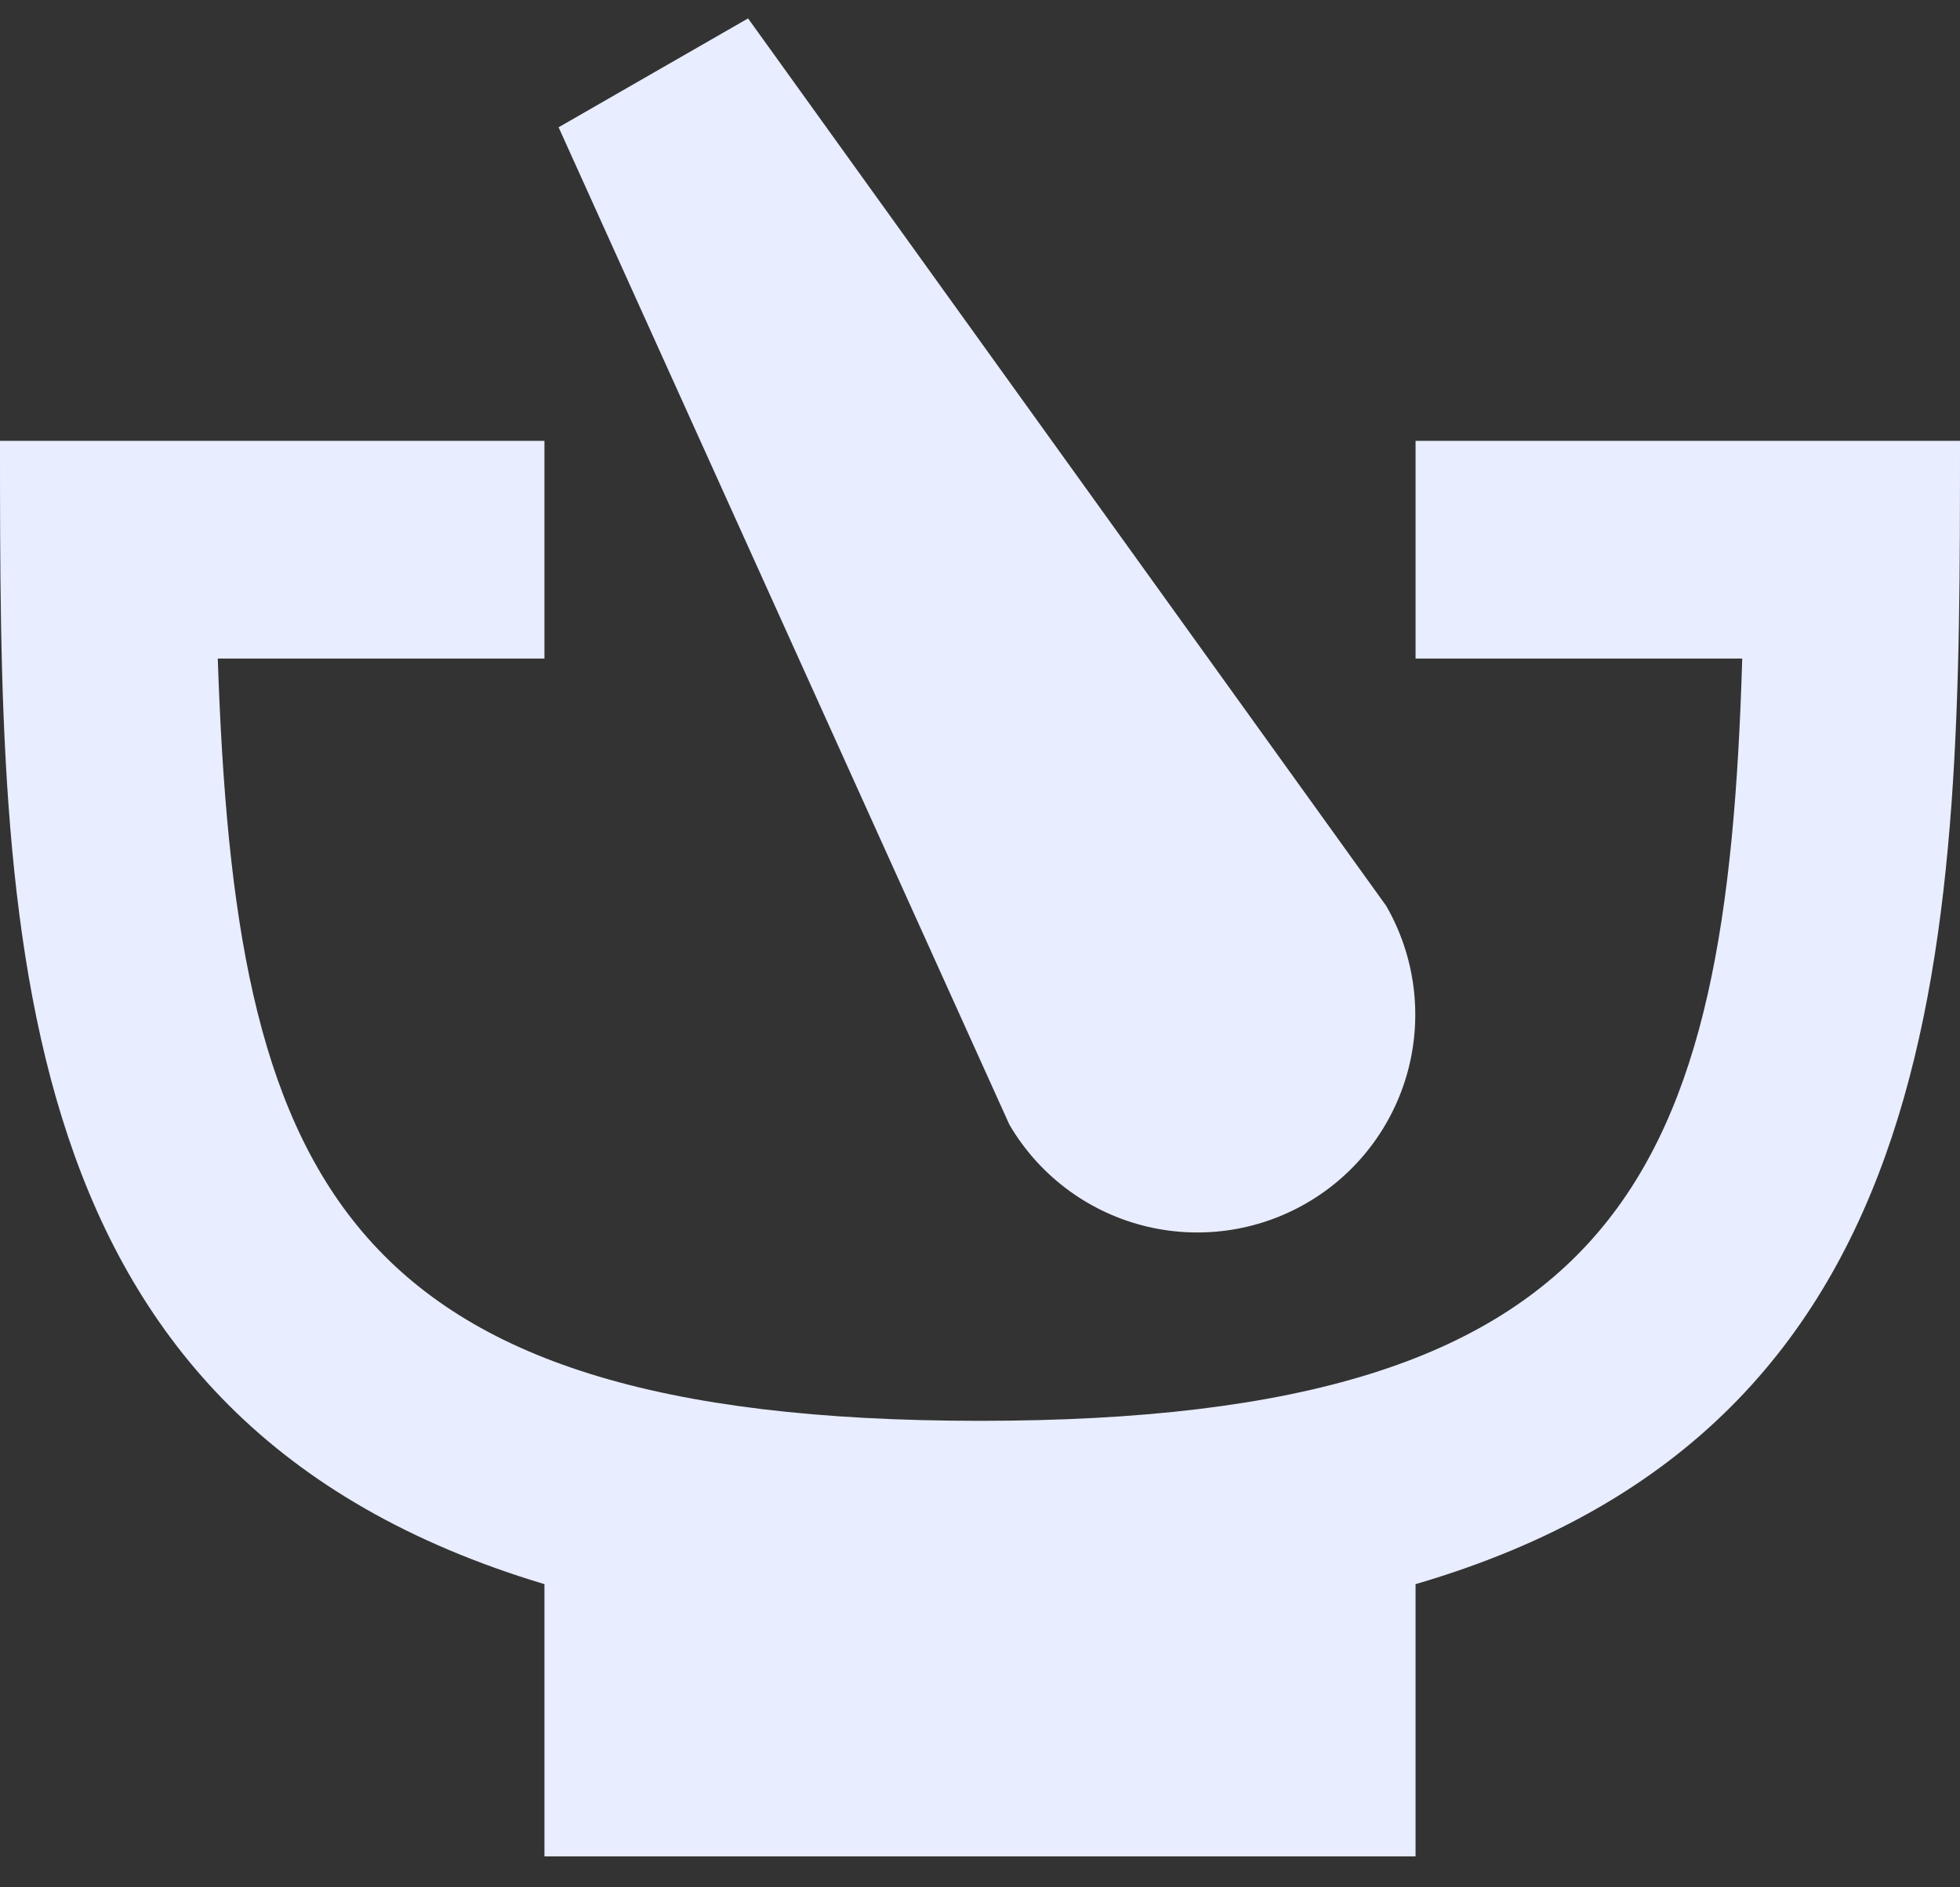 <svg xmlns="http://www.w3.org/2000/svg" width="54" height="52" viewBox="0 0 54 52" fill="none"><rect x="0" y="0" width="54" height="52" fill="#333333" stroke="none"/><path fill-rule="evenodd" clip-rule="evenodd" d="M38.789 29.505C38.378 31.04 37.375 32.35 36 33.147C34.627 33.944 32.993 34.164 31.458 33.759C29.923 33.354 28.611 32.357 27.81 30.987L15.39 3.507L20.61 0.507L38.19 24.957C38.984 26.334 39.199 27.969 38.789 29.505ZM39 18.146V12.146H54C54 25.646 54 39.267 39 43.647V51.147H15V43.647C0 39.147 0 25.767 0 12.146H15V18.146H6C6.48 32.306 9.18 39.147 27 39.147C44.82 39.147 47.58 32.306 48 18.146H39Z" fill="#E8EDFF"></path></svg>